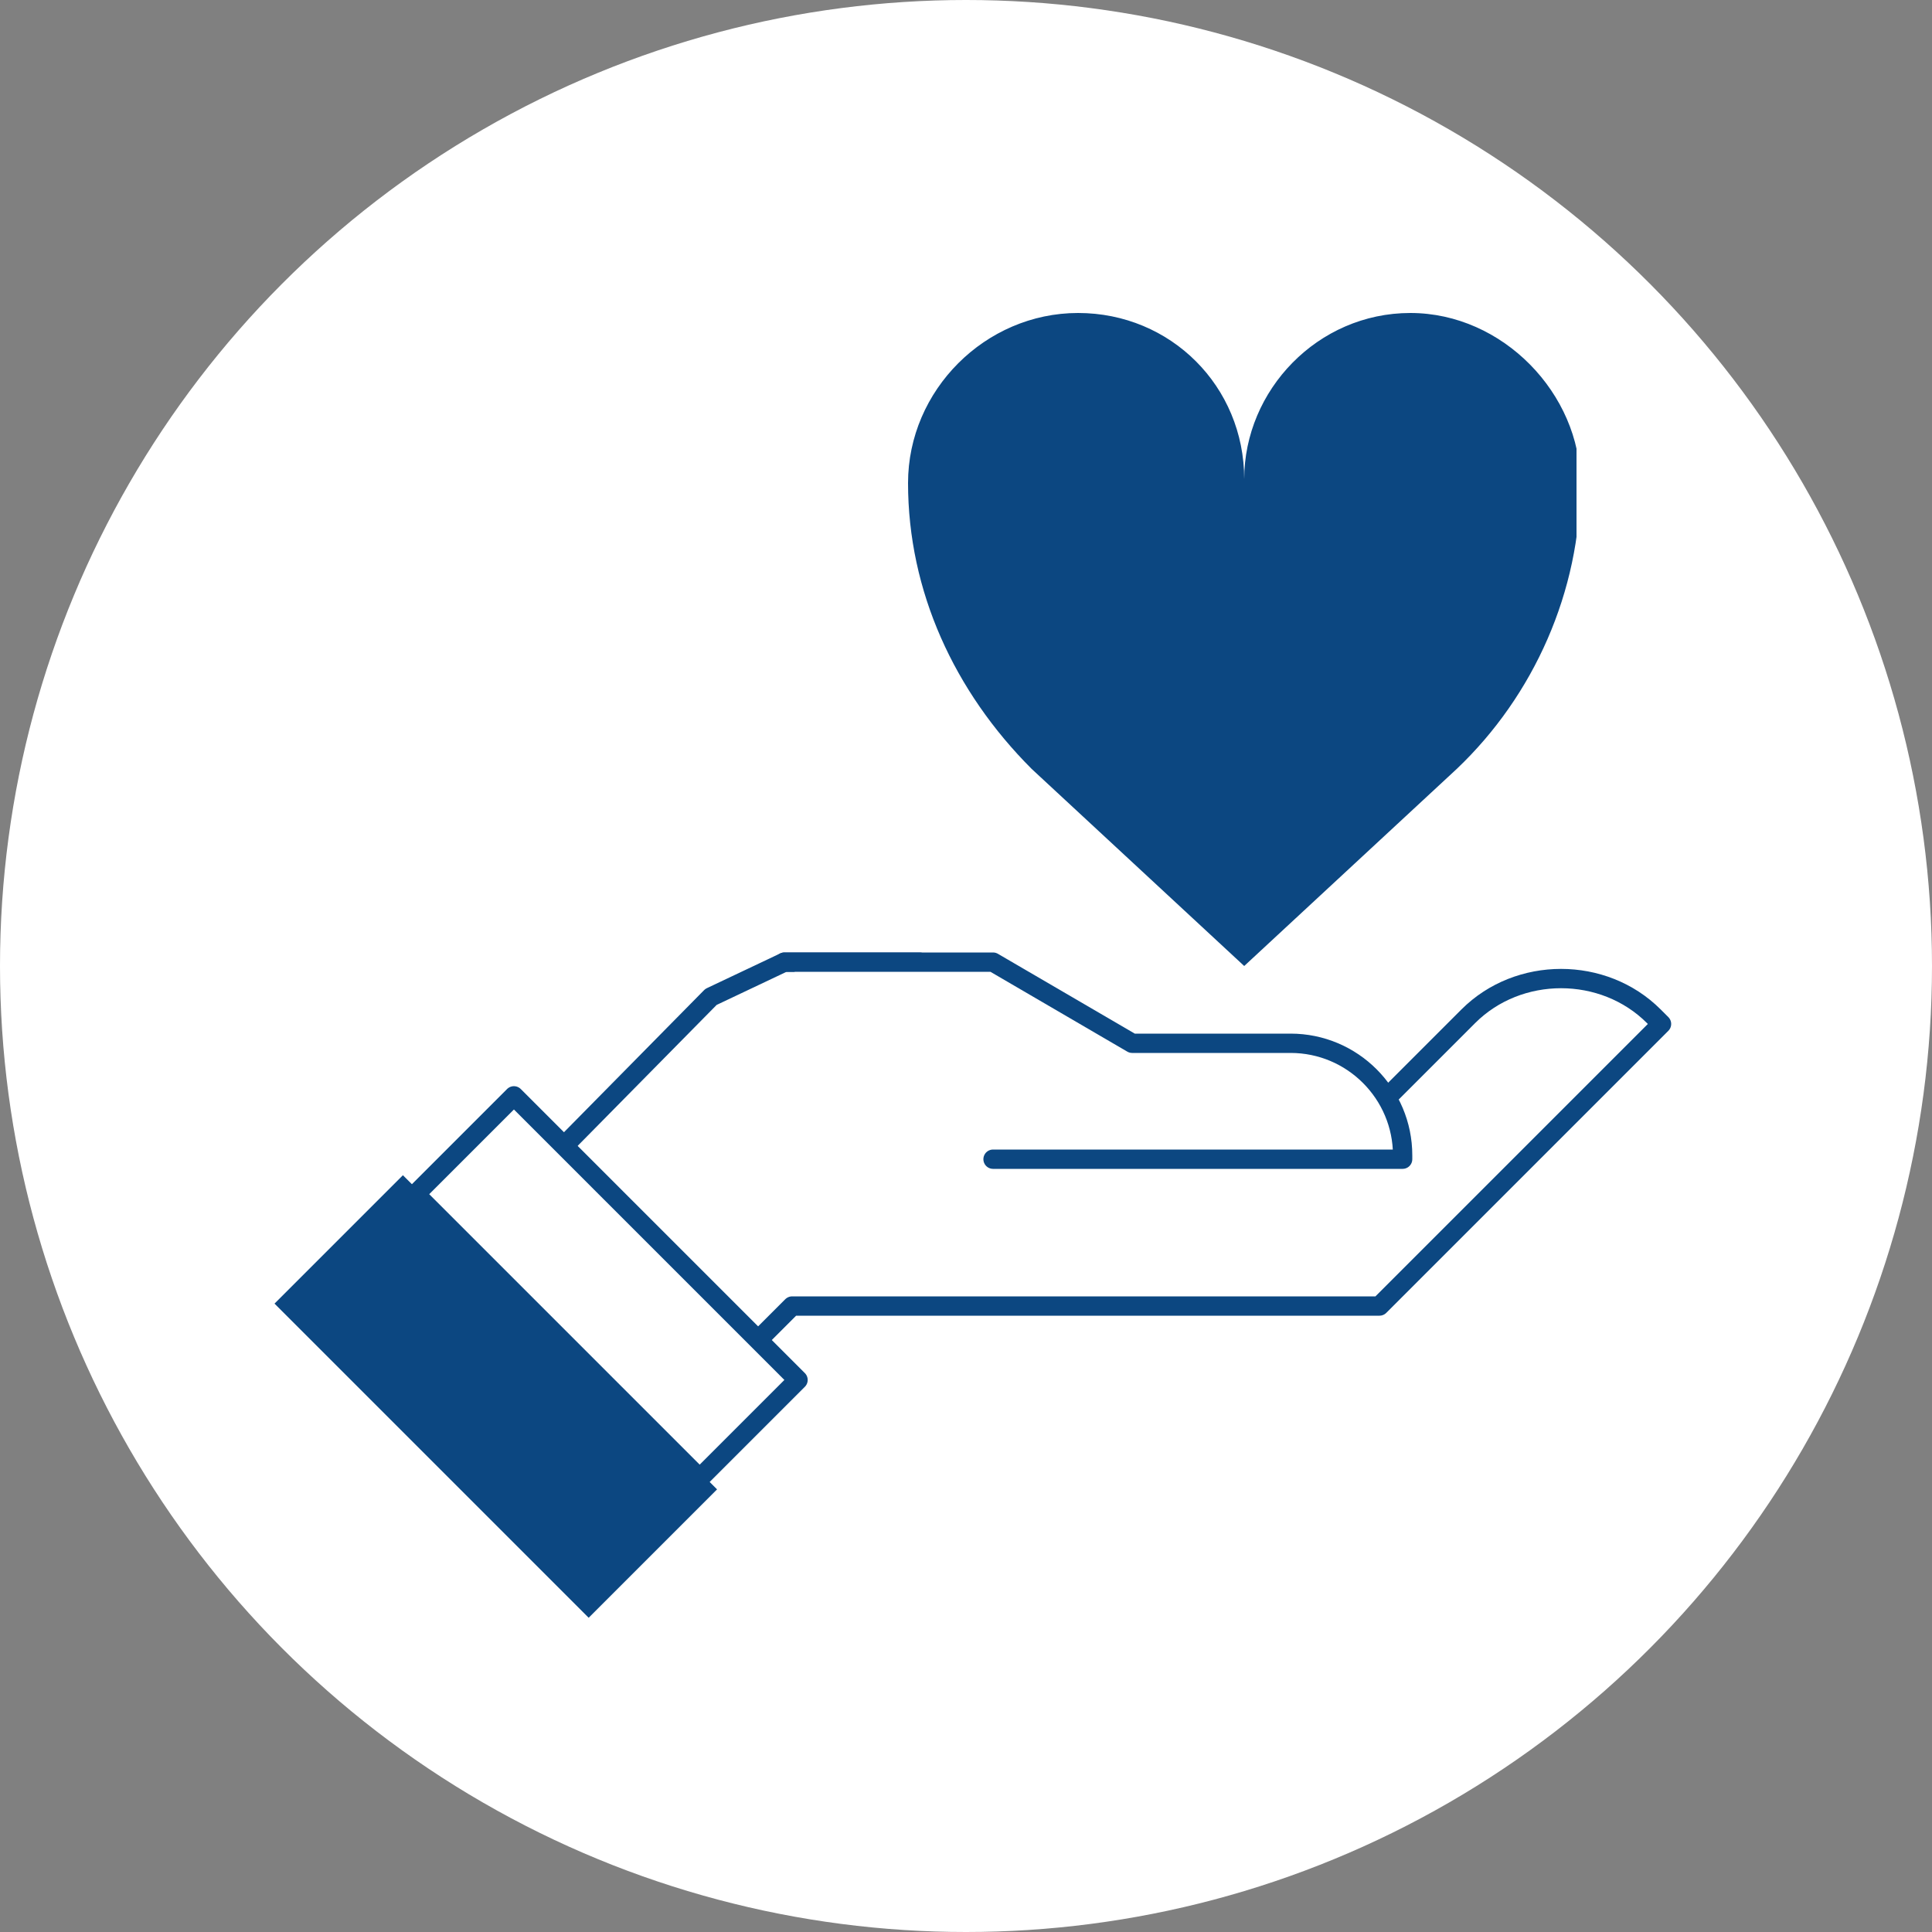 <?xml version="1.0" encoding="utf-8"?>
<!-- Generator: Adobe Illustrator 23.0.1, SVG Export Plug-In . SVG Version: 6.00 Build 0)  -->
<svg version="1.1" id="Layer_1" xmlns="http://www.w3.org/2000/svg" xmlns:xlink="http://www.w3.org/1999/xlink" x="0px" y="0px"
	 viewBox="0 0 50 50" style="enable-background:new 0 0 50 50;" xml:space="preserve">
<rect x="0" y="0" width="50" height="50" fill="#808080" stroke="none"/>
<style type="text/css">
	.st0{fill:#FFFFFF;}
	.st1{fill:none;stroke:#0C4781;stroke-width:0.5;stroke-linecap:round;stroke-linejoin:round;stroke-miterlimit:10;}
	.st2{fill:#0C4781;}
	.st3{clip-path:url(#SVGID_2_);fill:#0C4781;}
</style>
<circle class="st0" cx="25" cy="25" r="25"/>
<g>
	<path class="st0" d="M35.7,33.8l7.3-7.3l-0.2-0.2c-1.3-1.3-3.5-1.3-4.8,0l-3.5,3.5c-0.1,0-5,0-5,0l-5.7-4.9h-3.5l-1.9,0.9L11.3,33
		l5,5l4.2-4.2H35.7z"/>
	<path class="st1" d="M35.7,33.8l7.3-7.3l-0.2-0.2c-1.3-1.3-3.5-1.3-4.8,0l-3.5,3.5c-0.1,0-5,0-5,0l-5.7-4.9h-3.5l-1.9,0.9L11.3,33
		l5,5l4.2-4.2H35.7z"/>
	
		<rect x="13.9" y="28.1" transform="matrix(0.707 -0.707 0.707 0.707 -18.939 20.866)" class="st0" width="3.6" height="10.4"/>
	
		<rect x="13.9" y="28.1" transform="matrix(0.707 -0.707 0.707 0.707 -18.939 20.866)" class="st1" width="3.6" height="10.4"/>
	
		<rect x="10.4" y="30.5" transform="matrix(0.707 -0.707 0.707 0.707 -21.891 19.648)" class="st0" width="4.7" height="11.5"/>
	
		<rect x="10.5" y="30.4" transform="matrix(0.707 -0.707 0.707 0.707 -21.812 19.668)" class="st2" width="4.7" height="11.5"/>
	<path class="st0" d="M25.7,30h3.6h7v-0.1c0-1.6-1.3-2.9-2.9-2.9h-4.1l-3.6-2.1h-5.4"/>
	<path class="st1" d="M25.7,30h3.6h7v-0.1c0-1.6-1.3-2.9-2.9-2.9h-4.1l-3.6-2.1h-5.4"/>
	<g>
		<g>
			<g>
				<g>
					<g>
						<defs>
							<path id="SVGID_1_" d="M36.5,8.1c-2.4,0-4.3,2-4.3,4.3c0-2.4-1.9-4.3-4.3-4.3s-4.4,2-4.4,4.4c0,2.8,1.2,5.4,3.2,7.4l5.5,5.1
								l5.5-5.1c2-1.9,3.2-4.6,3.2-7.4C40.9,10.2,38.9,8.1,36.5,8.1L36.5,8.1"/>
						</defs>
						<clipPath id="SVGID_2_">
							<use xlink:href="#SVGID_1_"  style="overflow:visible;"/>
						</clipPath>
						<rect x="23.5" y="8.1" class="st3" width="17.3" height="17"/>
					</g>
				</g>
			</g>
		</g>
	</g>
</g>
</svg>
